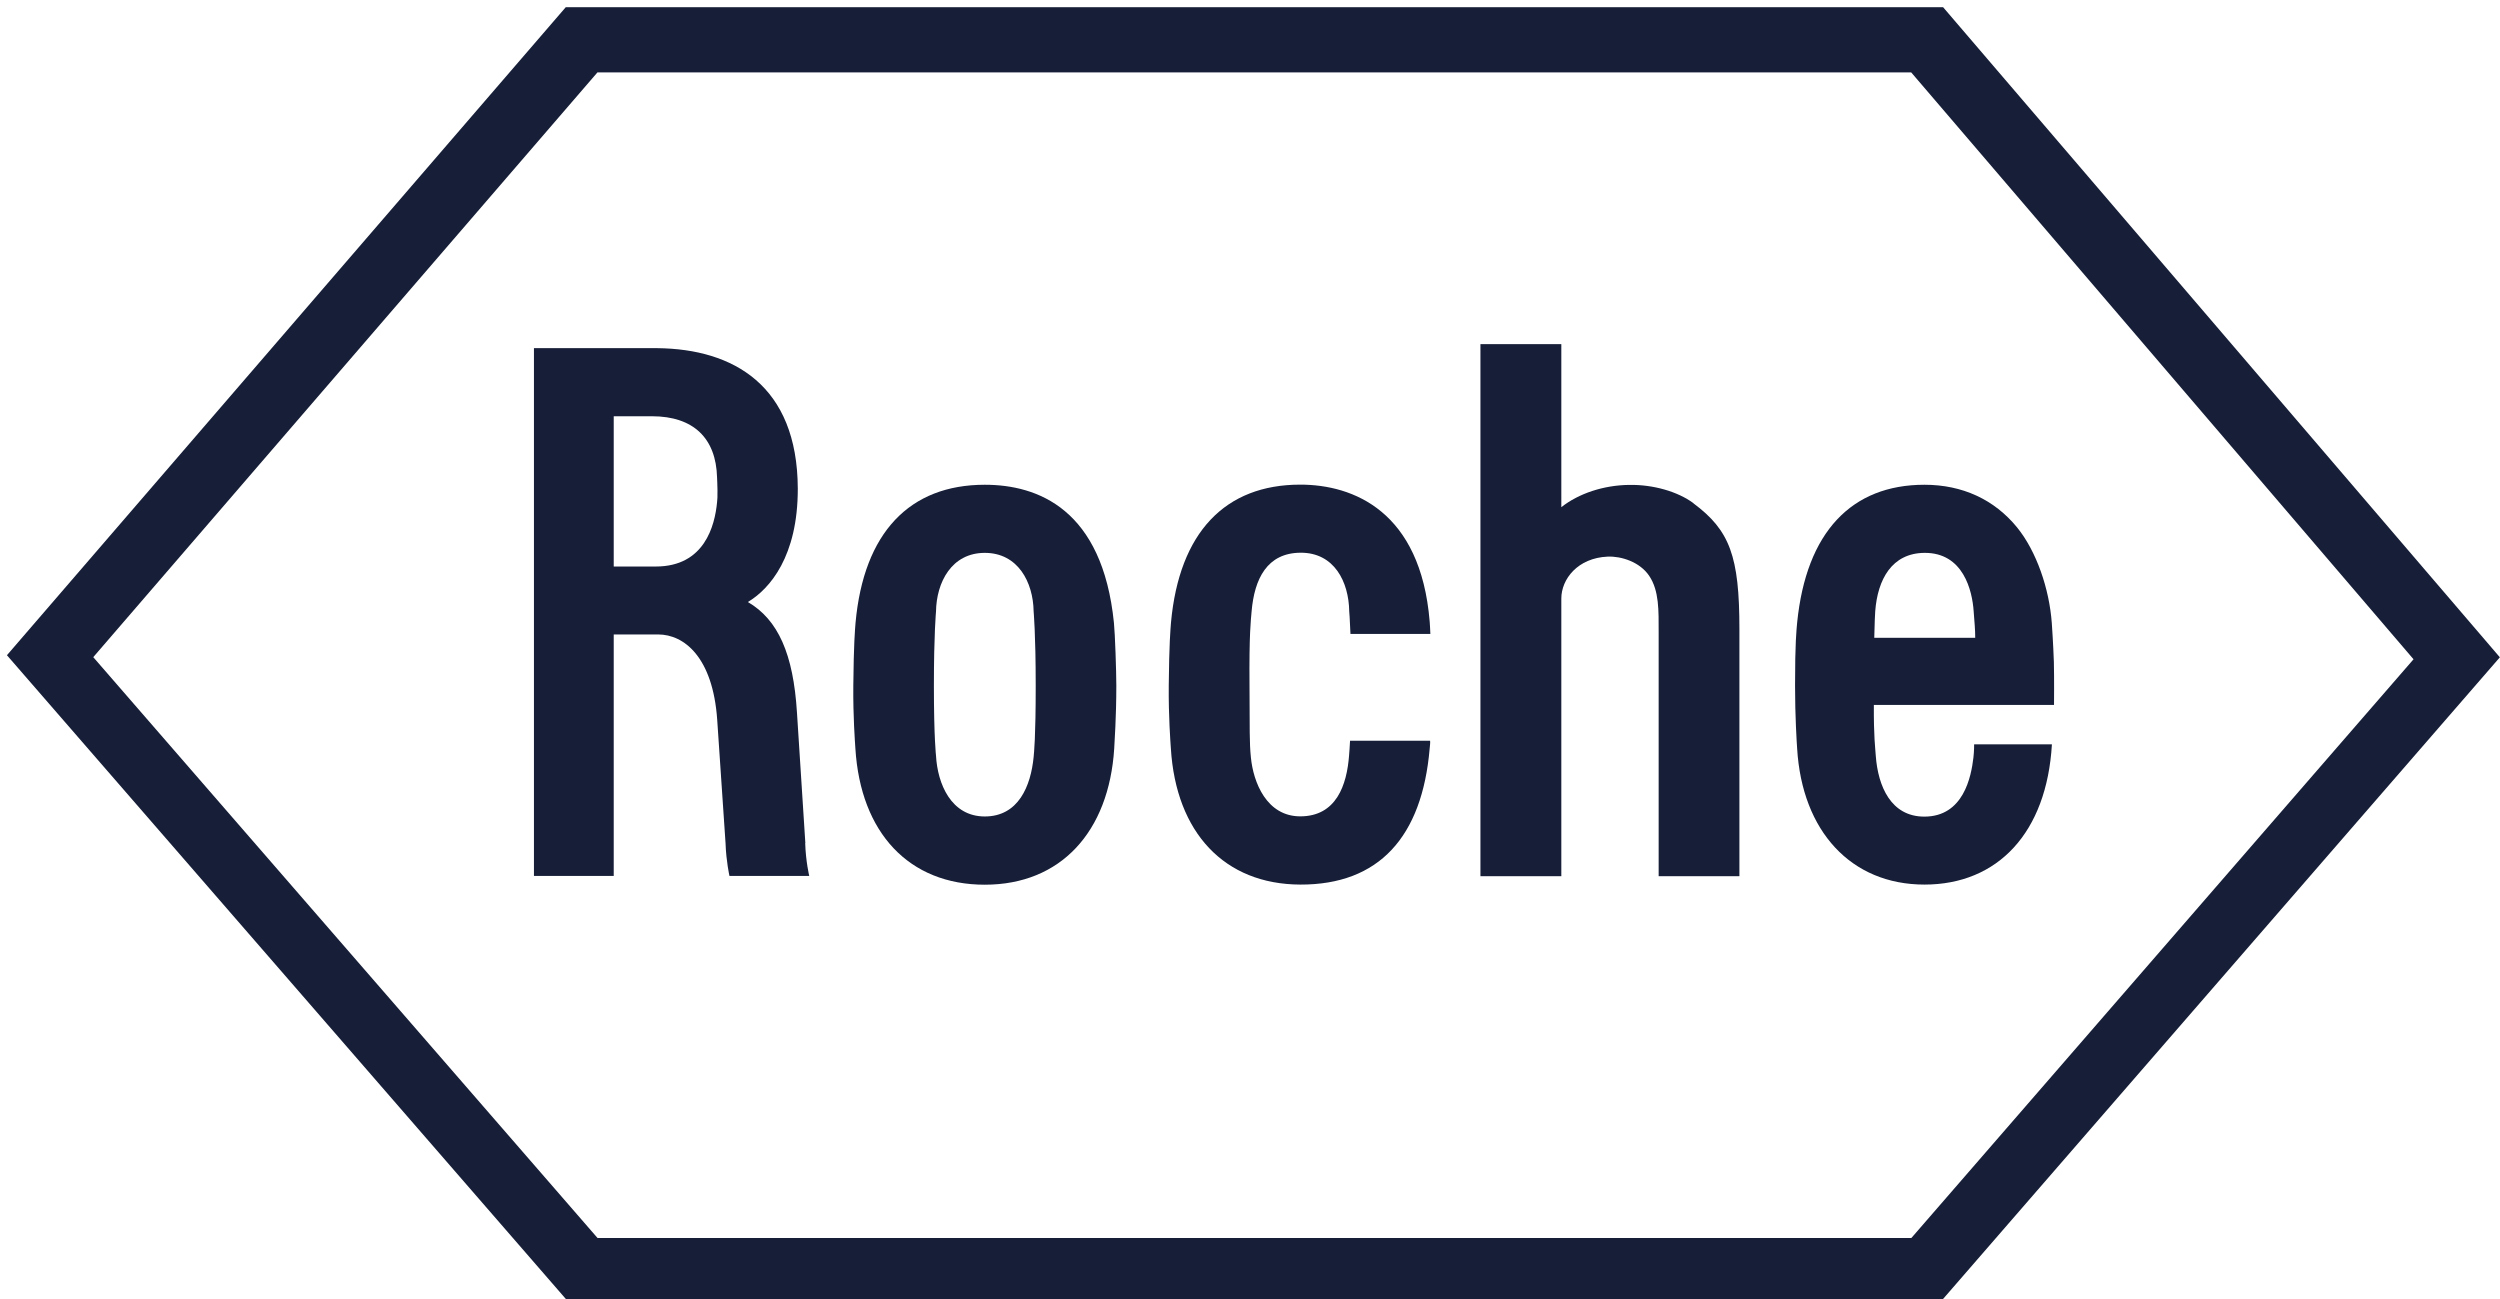 <svg xmlns="http://www.w3.org/2000/svg" width="102" height="53" viewBox="0 0 102 53" fill="none"><path d="M69.09 20.528C68.453 20.057 67.452 19.767 66.473 19.784C65.42 19.796 64.407 20.136 63.702 20.693V14.04H60.402V35.75H63.702V24.421C63.702 23.631 64.368 22.761 65.597 22.71C66.143 22.688 66.9 22.921 67.287 23.494C67.696 24.102 67.673 24.909 67.673 25.796V35.75H70.968V25.671C70.968 22.699 70.581 21.642 69.09 20.534" fill="#171F38"></path><path d="M42.257 27.977C42.257 30.102 42.189 30.699 42.172 30.886C42.058 32.062 41.557 33.312 40.18 33.312C38.803 33.312 38.251 31.977 38.189 30.829C38.189 30.824 38.103 30.108 38.103 27.977C38.103 25.846 38.189 24.966 38.189 24.954C38.206 23.756 38.826 22.557 40.18 22.557C41.534 22.557 42.154 23.756 42.172 24.943C42.172 24.96 42.257 25.846 42.257 27.977ZM45.449 25.415C44.982 20.773 42.342 19.778 40.18 19.778C37.113 19.778 35.241 21.727 34.906 25.409C34.883 25.704 34.832 26.244 34.815 27.977C34.803 29.238 34.883 30.278 34.9 30.54C35.111 33.977 37.085 36.096 40.18 36.096C43.275 36.096 45.244 33.943 45.46 30.54C45.472 30.295 45.546 29.244 45.546 27.977C45.546 27.409 45.494 25.852 45.449 25.415Z" fill="#171F38"></path><path d="M76.47 26.023C76.492 25.301 76.492 25.153 76.509 24.943C76.606 23.642 77.186 22.568 78.518 22.557C80.1 22.545 80.47 24.091 80.526 24.949C80.561 25.398 80.589 25.699 80.589 26.023H76.47ZM80.544 30.375C80.544 30.375 80.549 30.619 80.515 30.915C80.424 31.682 80.117 33.318 78.512 33.318C77.147 33.318 76.623 32.074 76.532 30.841C76.51 30.488 76.447 30.096 76.453 28.761H83.804C83.804 28.761 83.815 27.67 83.798 27.011C83.787 26.756 83.775 26.324 83.713 25.415C83.61 24.023 83.093 22.5 82.296 21.517C81.368 20.381 80.066 19.778 78.518 19.778C75.548 19.778 73.693 21.704 73.323 25.409C73.295 25.738 73.238 26.199 73.238 27.971C73.238 29.233 73.306 30.29 73.323 30.534C73.522 33.915 75.525 36.091 78.518 36.091C81.511 36.091 83.508 33.971 83.718 30.369H80.549L80.544 30.375Z" fill="#171F38"></path><path d="M24.38 2.955H77.978L98.472 26.898L77.983 50.511H24.38L3.805 26.812L24.38 2.949M79.275 0.295H23.082L0.283 26.733L23.088 53H79.275L101.994 26.818L79.275 0.29V0.295Z" fill="#171F38"></path><path d="M25.04 16.983H26.599C28.294 16.983 29.216 17.881 29.256 19.483C29.256 19.602 29.273 19.733 29.273 19.989C29.273 20.279 29.273 20.381 29.256 20.494C29.165 21.449 28.744 23.114 26.758 23.114H25.04V16.983ZM32.858 34.398L32.516 29.068C32.368 26.682 31.748 25.284 30.513 24.562C31.407 24.029 32.556 22.699 32.55 19.932C32.533 15.716 29.91 14.239 26.826 14.205H21.785V35.739H25.04V25.886H26.855C27.902 25.886 29.085 26.801 29.262 29.369L29.603 34.415C29.626 35.131 29.762 35.739 29.762 35.739H33.017C33.017 35.739 32.875 35.148 32.852 34.398H32.858Z" fill="#171F38"></path><path d="M55.082 30.222C55.071 30.46 55.053 30.676 55.042 30.824C54.951 32.028 54.524 33.307 53.051 33.307C51.679 33.307 51.133 31.92 51.036 30.898C50.974 30.278 50.991 29.801 50.98 27.972C50.962 25.847 51.036 25.295 51.065 24.949C51.179 23.608 51.702 22.562 53.056 22.551C54.445 22.54 55.031 23.75 55.048 24.938C55.048 24.949 55.076 25.239 55.099 25.864H58.359C58.348 25.648 58.342 25.466 58.331 25.358C57.961 20.858 55.213 19.773 53.051 19.773C49.984 19.773 48.112 21.722 47.776 25.403C47.754 25.699 47.702 26.239 47.685 27.972C47.674 29.233 47.754 30.273 47.771 30.534C47.981 33.972 49.956 36.08 53.051 36.091C56.26 36.102 58.024 34.148 58.331 30.534C58.342 30.403 58.359 30.312 58.348 30.222H55.088" fill="#171F38"></path></svg>